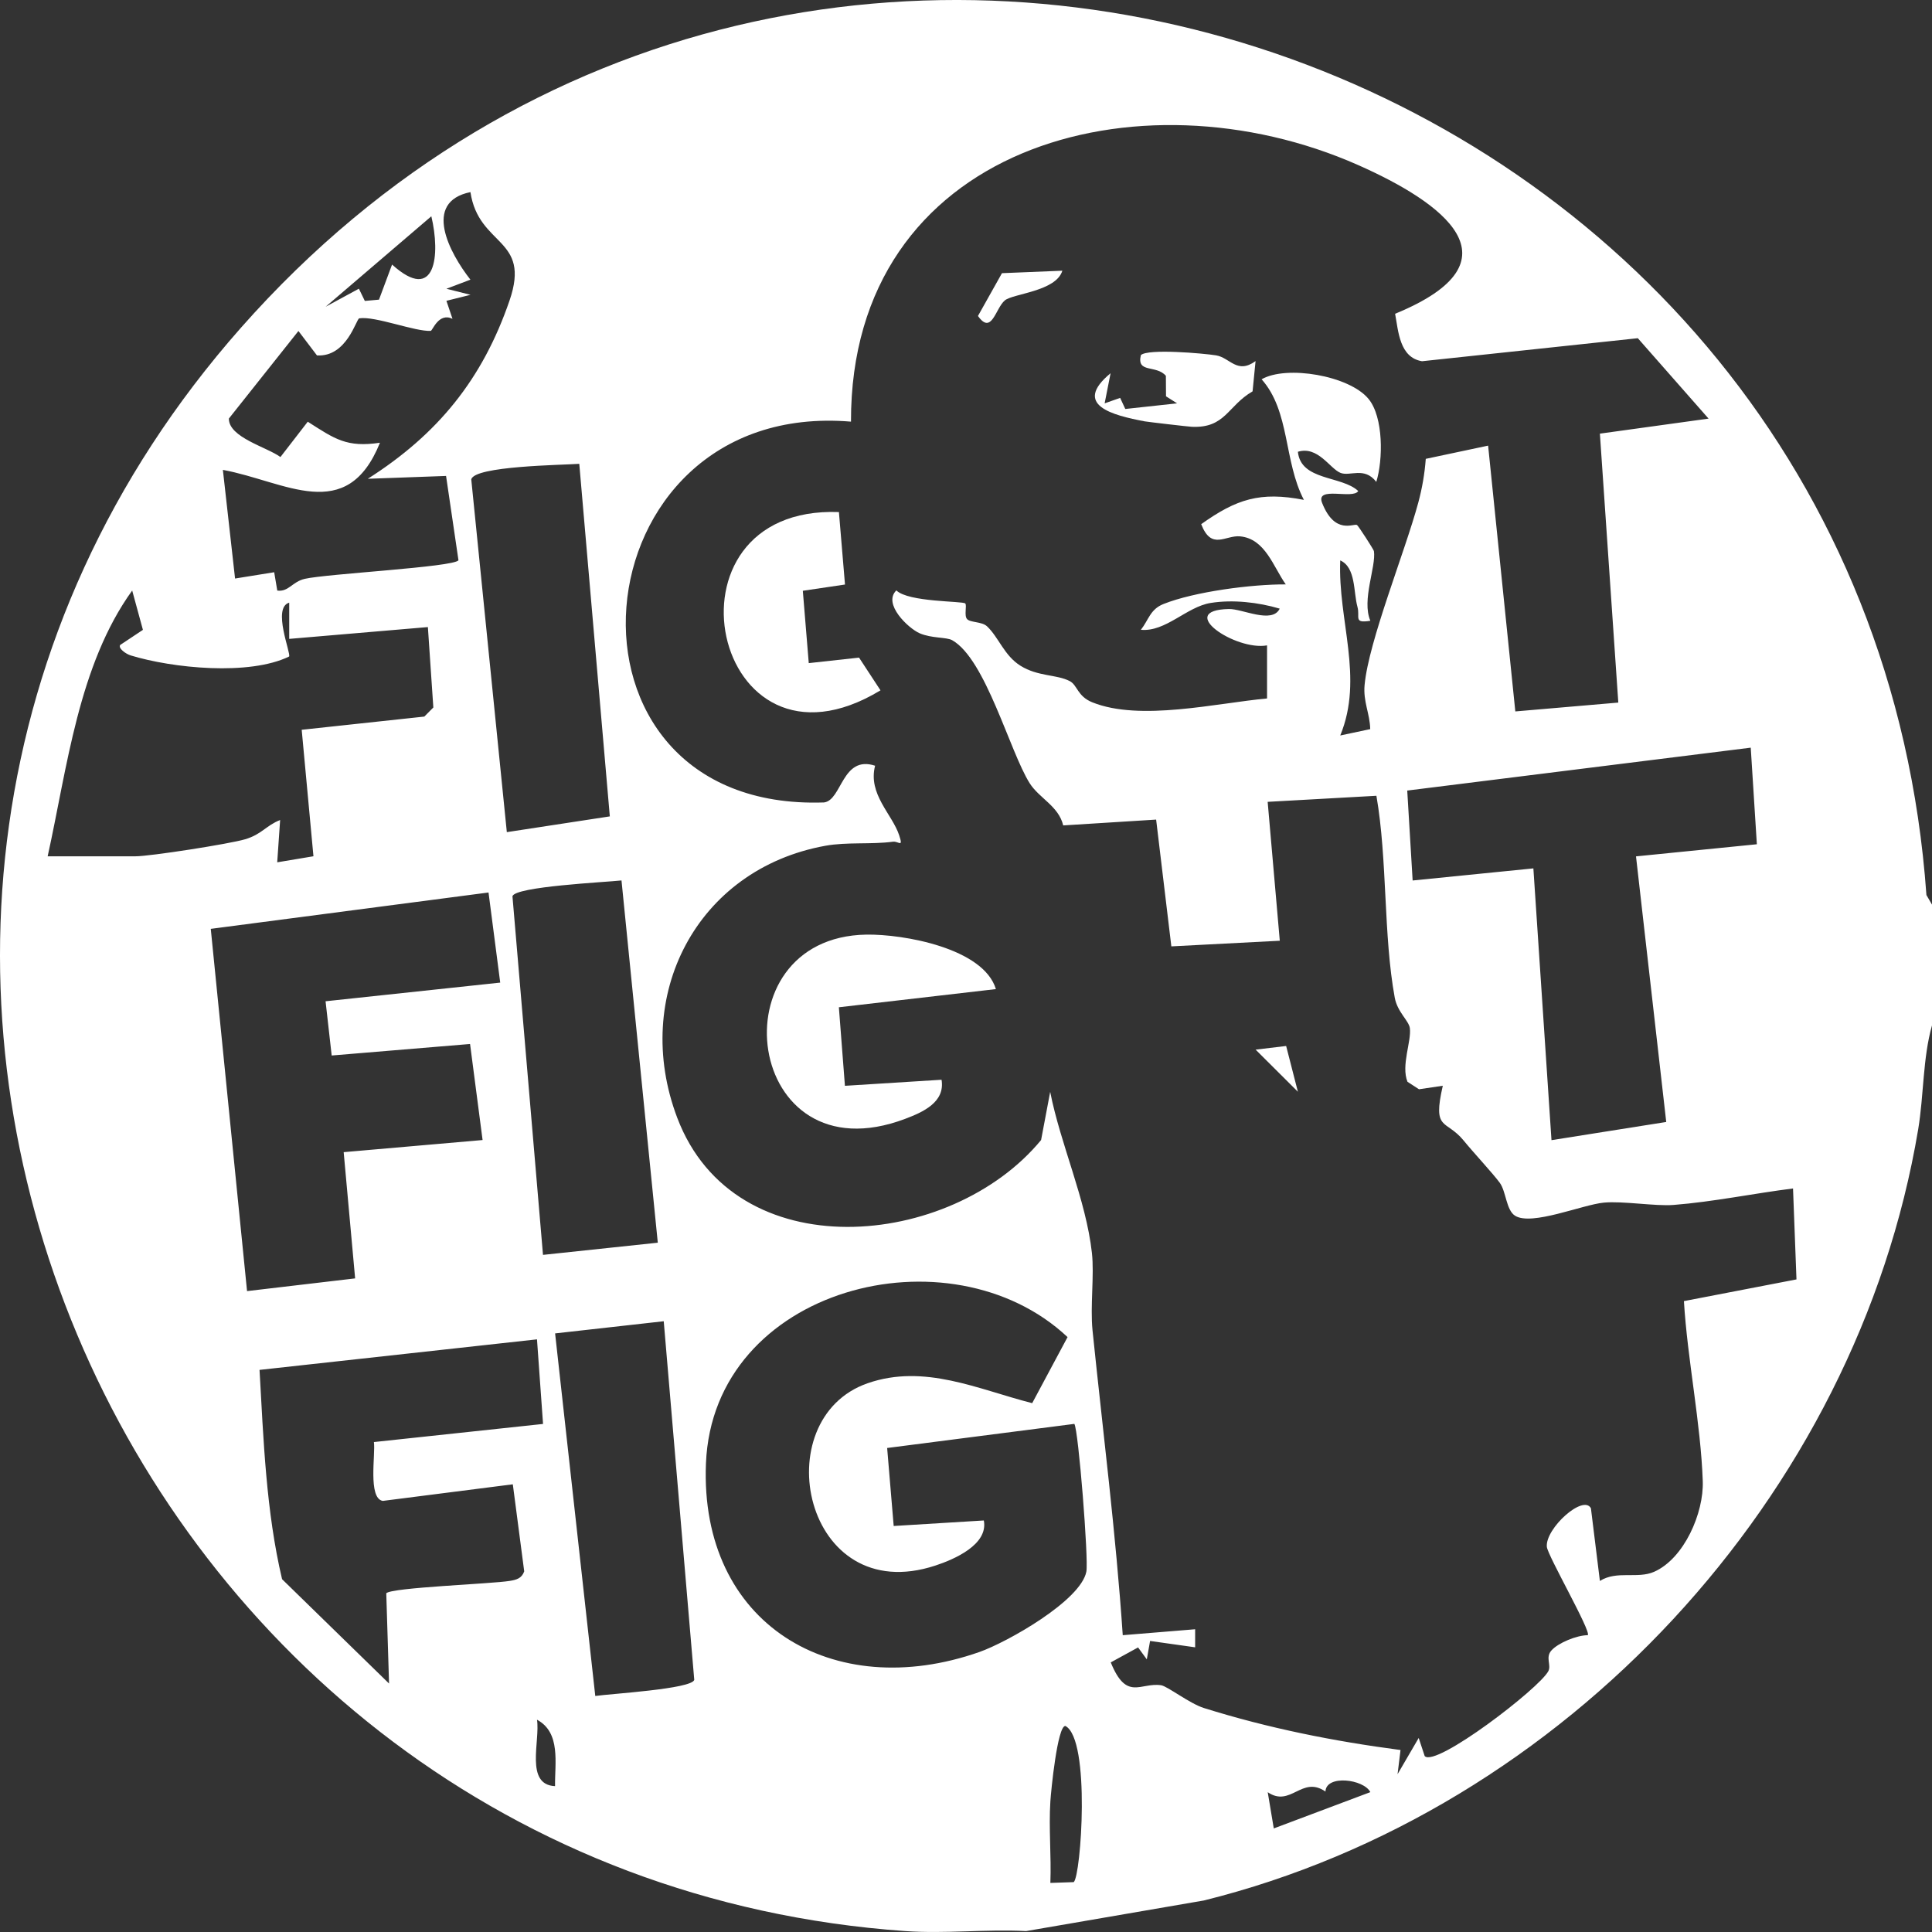 <svg width="150" height="150" viewBox="0 0 150 150" fill="none" xmlns="http://www.w3.org/2000/svg">
<rect x="0" y="0" width="150" height="150" fill="#333333" stroke="none"/>
<g clip-path="url(#clip0_2002_4274)">
<rect width="150" height="150" fill="none"/>
<g clip-path="url(#clip1_2002_4274)">
<path d="M150 70.234V79.611C149.28 82.151 149.37 85.017 148.928 87.68C144.149 116.2 121.492 140.595 93.468 147.553L79.668 149.929C76.578 149.769 73.37 150.146 70.289 149.929C8.941 145.62 -22.619 72.252 18.701 25.453C62.9 -24.611 144.92 3.971 149.567 69.491L150 70.234ZM108.313 24.362C118.345 20.245 111.939 15.691 105.448 12.816C88.389 5.26 66.023 11.329 66.07 32.736C44.514 30.93 41.828 63.059 63.973 62.302C65.374 62.137 65.365 58.608 67.942 59.45C67.373 61.662 69.269 63.2 69.814 64.856C70.144 65.858 69.763 65.294 69.33 65.35C67.632 65.576 65.769 65.36 64.076 65.666C54.067 67.486 49.011 77.348 52.576 86.772C57.049 98.604 73.85 96.986 80.83 88.512L81.536 84.772C82.345 88.879 84.315 93.123 84.776 97.277C84.969 99.004 84.635 101.408 84.823 103.286C85.632 111.171 86.639 119.066 87.17 126.956L92.791 126.495V127.897L89.292 127.403L89.038 128.833L88.36 127.906L86.239 129.068C87.471 132.107 88.539 130.602 90.148 130.842C90.632 130.912 92.368 132.267 93.473 132.611C98.478 134.178 103.543 135.189 108.736 135.871L108.506 137.749L110.147 134.935L110.613 136.342C111.469 137.25 119.521 131.082 120.213 129.746C120.457 129.27 119.973 128.687 120.443 128.151C120.965 127.558 122.423 126.956 123.275 126.956C123.562 126.669 120.151 120.769 120.095 120.087C119.977 118.661 122.936 115.993 123.519 117.104L124.215 122.745C125.528 121.912 127.136 122.604 128.425 122.034C130.758 121.004 132.291 117.461 132.202 114.991C132.047 110.507 131.012 105.558 130.739 101.018L139.478 99.333L139.21 92.272C136.158 92.657 133.006 93.311 129.939 93.551C128.514 93.664 125.989 93.231 124.516 93.372C122.851 93.532 118.929 95.193 117.635 94.393C116.934 93.96 116.939 92.507 116.44 91.829C115.909 91.105 114.432 89.524 113.632 88.545C112.259 86.87 111.201 87.854 112.019 84.297L110.171 84.57L109.277 83.991C108.764 82.721 109.597 80.843 109.46 79.822C109.385 79.248 108.496 78.58 108.289 77.465C107.396 72.61 107.729 66.757 106.864 61.784L98.421 62.255L99.362 73.038L90.943 73.476L89.762 63.633L82.547 64.085C82.194 62.584 80.68 61.977 79.941 60.805C78.394 58.345 76.531 51.179 73.93 49.707C73.478 49.453 72.345 49.575 71.4 49.166C70.529 48.789 68.511 46.884 69.593 45.839C70.534 46.761 74.744 46.658 74.941 46.851C75.087 46.992 74.838 47.787 75.078 48.06C75.327 48.347 76.23 48.248 76.635 48.629C77.542 49.486 77.966 50.897 79.221 51.683C80.581 52.539 82.043 52.351 83.059 52.883C83.652 53.193 83.647 54.063 84.809 54.529C88.516 56.021 94.433 54.59 98.374 54.228V50.107C95.924 50.549 91.22 47.373 95.411 47.284C96.46 47.26 98.769 48.465 99.357 47.255C97.697 46.761 95.707 46.536 93.995 46.813C92.123 47.114 90.51 49.076 88.577 48.898C89.183 48.131 89.292 47.312 90.326 46.898C92.735 45.933 97.217 45.355 99.828 45.373C98.859 44.014 98.243 41.836 96.286 41.643C95.138 41.53 94.061 42.762 93.261 40.697C95.99 38.749 97.843 38.147 101.234 38.81C99.663 35.804 100.166 31.932 97.951 29.448C99.875 28.333 104.771 29.156 106.257 30.977C107.419 32.393 107.386 35.705 106.855 37.413C105.923 36.204 104.813 37.013 104.07 36.712C103.238 36.368 102.325 34.604 100.768 35.075C100.994 37.342 104.169 36.919 105.453 38.123C105.044 38.801 102.109 37.695 102.65 39.05C103.642 41.563 105.105 40.608 105.359 40.763C105.462 40.824 106.652 42.668 106.671 42.786C106.855 43.995 105.702 46.592 106.394 48.196C105.053 48.418 105.613 47.909 105.392 47.114C105.072 45.962 105.279 44.051 104.056 43.51C103.863 48.163 105.904 52.619 104.056 57.103L106.384 56.609C106.356 55.395 105.825 54.473 105.947 53.179C106.267 49.758 109.079 42.861 110.114 39.027C110.42 37.888 110.608 36.797 110.697 35.625L115.537 34.599L117.649 55.235L125.645 54.548L124.215 33.668L132.653 32.501L127.16 26.258L110.406 28.046C108.661 27.759 108.571 25.731 108.317 24.366L108.313 24.362ZM36.528 14.914C32.774 15.681 34.91 19.657 36.523 21.713L34.66 22.419L36.532 22.889L34.66 23.355L35.131 24.752C34.053 24.235 33.583 25.679 33.442 25.688C32.228 25.759 29.119 24.522 27.892 24.715C27.661 24.752 26.928 27.74 24.609 27.594L23.17 25.698L17.77 32.496C17.751 33.964 20.733 34.717 21.773 35.484L23.894 32.741C25.996 34.087 26.918 34.759 29.5 34.374C26.914 40.786 22.149 37.375 17.304 36.481L18.25 44.917L21.288 44.428L21.528 45.853C22.417 45.966 22.685 45.166 23.663 44.941C25.38 44.545 35.206 44.033 35.596 43.501L34.632 36.952L28.555 37.173C33.988 33.72 37.464 29.443 39.561 23.331C41.25 18.415 37.163 19.182 36.523 14.905L36.528 14.914ZM30.441 20.541C33.842 23.614 34.199 19.756 33.489 16.792L25.281 23.816L27.864 22.414L28.325 23.364L29.425 23.265L30.441 20.537V20.541ZM44.975 36.011C43.62 36.11 36.833 36.175 36.589 37.22L39.35 64.607L47.346 63.384L44.975 36.011ZM3.706 66.484H10.503C11.66 66.484 17.822 65.52 19.026 65.162C20.333 64.776 20.644 64.099 21.749 63.666L21.523 66.95L24.336 66.48L23.424 56.66L32.944 55.635L33.644 54.929L33.221 48.686L22.455 49.603V46.79C21.109 47.18 22.614 50.746 22.445 50.972C19.355 52.478 13.415 51.885 10.15 50.888C9.774 50.775 9.153 50.332 9.332 50.074L11.096 48.902L10.263 45.849C6.086 51.64 5.221 59.596 3.702 66.475L3.706 66.484ZM135.932 58.048L109.258 61.379L109.677 68.361L119.051 67.421L120.457 88.522L129.366 87.11L127.019 66.489L136.402 65.548L135.927 58.048H135.932ZM48.253 68.357C46.983 68.498 39.994 68.827 39.787 69.585L42.158 97.428L51.071 96.482L48.253 68.357ZM38.837 76.289L37.929 69.293L16.364 72.116L19.181 100.241L27.572 99.254L26.683 89.453L37.468 88.512L36.495 81.055L25.752 81.949L25.277 77.738L38.837 76.289ZM76.385 118.054C76.738 119.917 74.104 121.065 72.622 121.55C62.397 124.914 59.363 110.169 67.368 107.393C71.776 105.864 75.934 107.868 80.139 108.941L82.885 103.812C73.779 95.259 55.365 99.926 54.81 113.617C54.302 126.099 64.669 132.258 76.046 128.259C78.182 127.506 83.901 124.288 84.344 122.025C84.527 121.084 83.732 111.03 83.412 110.55L68.878 112.422L69.386 118.477L76.38 118.049L76.385 118.054ZM51.536 102.58L43.098 103.525L46.217 131.675C47.416 131.5 53.709 131.134 53.902 130.423L51.532 102.58H51.536ZM41.692 103.987L20.15 106.358C20.456 111.768 20.658 117.353 21.9 122.608L30.206 130.71L29.99 123.7C30.422 123.248 38.174 122.975 39.58 122.74C40.102 122.655 40.502 122.547 40.7 122.001L39.815 115.241L29.717 116.53C28.55 116.327 29.166 112.883 29.03 111.961L42.162 110.555L41.692 103.991V103.987ZM43.094 138.675C43.066 136.916 43.564 134.516 41.692 133.519C41.951 135.151 40.737 138.572 43.094 138.675ZM83.365 146.123C83.925 145.667 84.696 135.048 82.716 134.003C82.1 133.975 81.601 139.042 81.55 139.861C81.418 141.959 81.63 144.091 81.55 146.189L83.365 146.128V146.123ZM106.394 139.141C105.876 138.125 102.955 137.772 102.908 139.094C101.069 137.824 100.213 140.36 98.426 139.146L98.896 141.959L106.394 139.141Z" fill="white"/>
<path d="M77.321 76.793L65.13 78.204L65.6 84.302L73.102 83.831C73.394 85.581 71.639 86.353 70.28 86.866C57.778 91.589 55.44 72.756 67.265 72.563C70.139 72.516 76.357 73.612 77.321 76.793Z" fill="white"/>
<path d="M65.134 39.761L65.605 45.383L62.331 45.868L62.792 51.485L66.696 51.057L68.361 53.598C55.262 61.53 50.633 39.215 65.134 39.756V39.761Z" fill="white"/>
<path d="M97.481 28.041L97.25 30.384C95.298 31.518 95.147 33.254 92.528 33.136C92.283 33.127 89.089 32.755 88.868 32.713C86.399 32.242 83.229 31.457 86.225 28.977L85.764 31.316L86.968 30.892L87.368 31.753L91.389 31.316L90.529 30.77L90.519 29.18C89.767 28.3 88.229 29.01 88.577 27.57C89.127 27.053 93.44 27.434 94.409 27.589C95.5 27.763 96.037 29.081 97.481 28.036V28.041Z" fill="white"/>
<path d="M82.481 21.017C81.987 22.63 78.657 22.79 78.017 23.322C77.284 23.934 76.997 26.046 75.929 24.531L77.792 21.209L82.486 21.017H82.481Z" fill="white"/>
<path d="M100.768 84.763L97.485 81.493L99.856 81.21L100.768 84.763Z" fill="white"/>
</g>
</g>
<defs>
<clipPath id="clip0_2002_4274">
<rect width="150" height="150" fill="white"/>
</clipPath>
<clipPath id="clip1_2002_4274">
<rect width="150" height="150" fill="white"/>
</clipPath>
</defs>
</svg>
